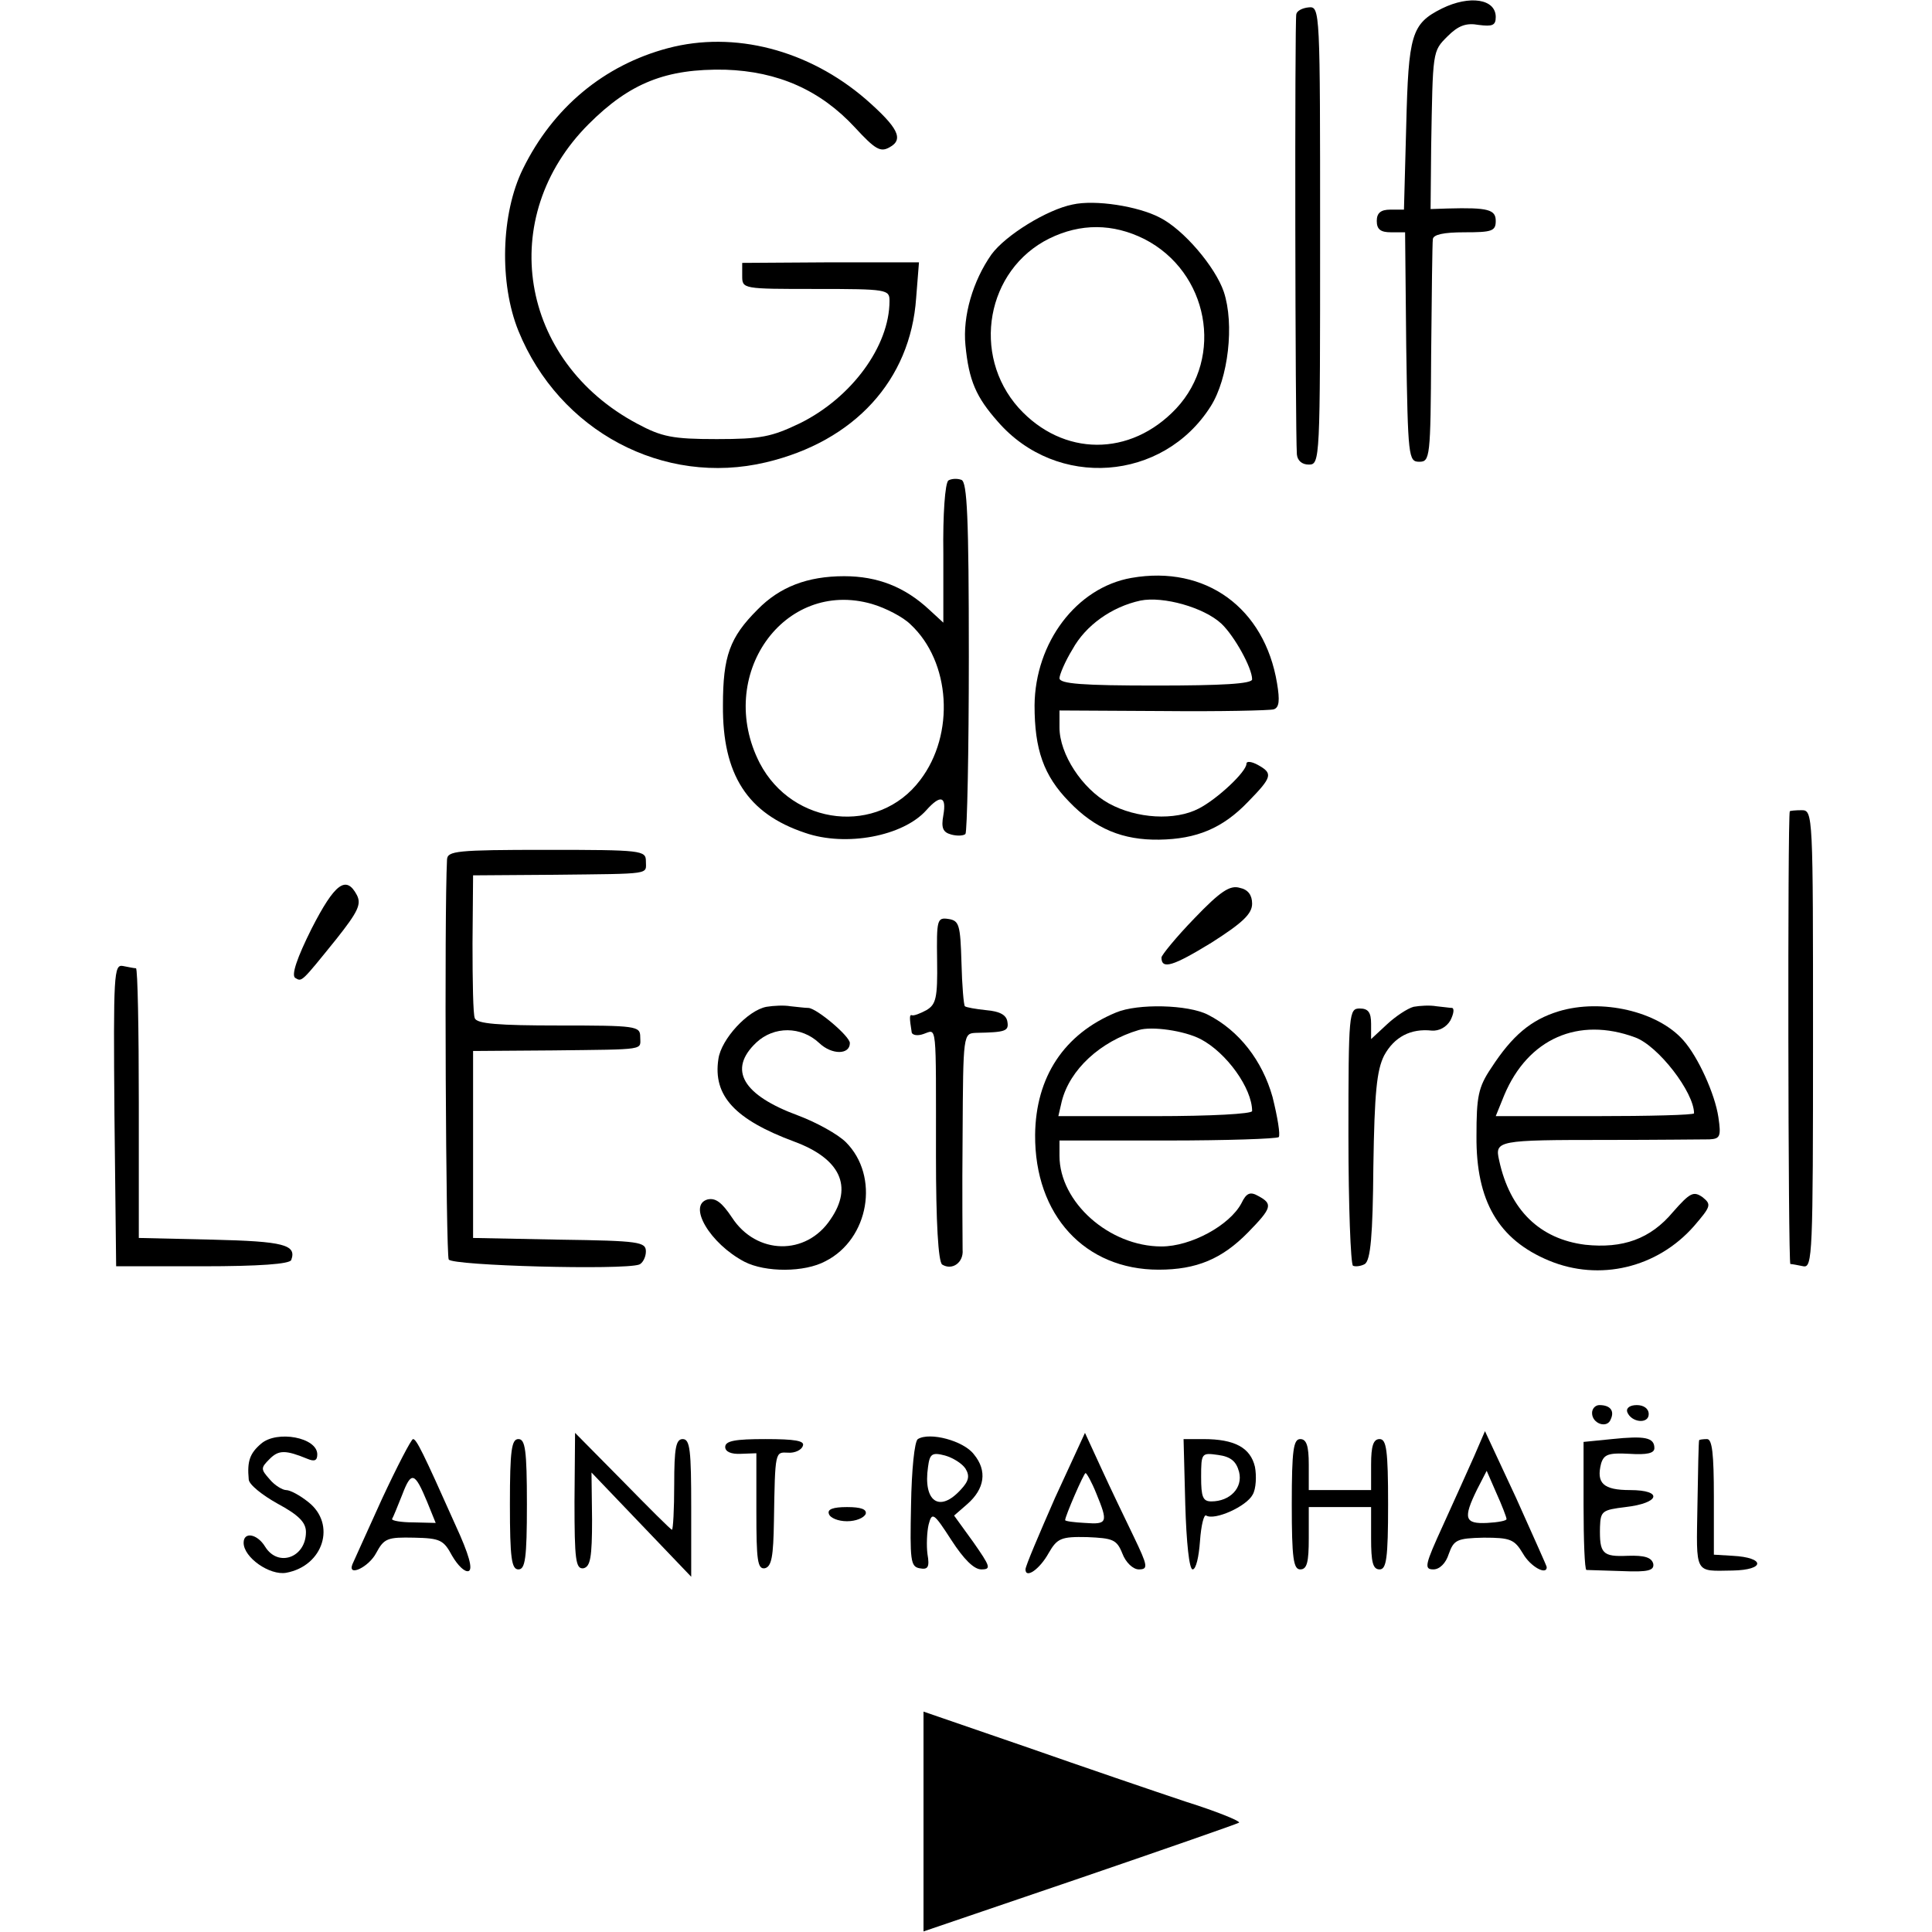<?xml version="1.0" standalone="no"?>
<!DOCTYPE svg PUBLIC "-//W3C//DTD SVG 20010904//EN"
 "http://www.w3.org/TR/2001/REC-SVG-20010904/DTD/svg10.dtd">
<svg version="1.0" xmlns="http://www.w3.org/2000/svg"
 width="341pt" height="341pt" viewBox="0 0 341 341"
 preserveAspectRatio="xMidYMid meet">
<g transform="translate(0,341) scale(0.1,-0.1)"
fill="#000000" stroke="none">
<path d="M2545 3395 c-54 -27 -59 -46 -63 -207 l-4 -148 -24 0 c-17 0 -24 -6
-24 -20 0 -15 7 -20 25 -20 l25 0 2 -202 c3 -195 4 -203 23 -203 19 0 20 7 21
190 1 105 2 196 3 203 1 8 19 12 56 12 48 0 55 2 55 20 0 20 -13 24 -85 22
l-30 -1 1 109 c3 171 2 169 29 196 19 19 33 24 55 20 24 -3 30 -1 30 14 0 32
-46 39 -95 15z"/>
<path d="M2288 3385 c-3 -9 -2 -731 1 -777 1 -11 9 -18 21 -18 20 0 20 7 20
404 0 397 0 405 -20 403 -11 -1 -21 -6 -22 -12z"/>
<path d="M1179 3325 c-113 -30 -203 -105 -256 -213 -39 -79 -42 -202 -8 -286
72 -177 256 -275 437 -232 156 37 255 145 265 290 l5 63 -156 0 -156 -1 0 -23
c0 -23 1 -23 130 -23 126 0 130 -1 130 -21 0 -80 -67 -171 -158 -216 -50 -24
-69 -28 -147 -28 -78 0 -97 4 -140 27 -209 111 -250 365 -86 529 73 73 137 98
241 96 93 -3 168 -36 229 -102 36 -39 45 -44 61 -35 26 14 15 35 -42 85 -101
87 -232 121 -349 90z"/>
<path d="M1893 3049 c-45 -9 -118 -54 -143 -88 -33 -47 -51 -109 -46 -160 6
-63 19 -92 57 -135 104 -120 292 -106 376 27 31 49 42 145 23 202 -15 44 -71
110 -113 131 -38 20 -114 32 -154 23z m127 -61 c113 -58 141 -208 56 -299 -81
-86 -200 -85 -278 1 -84 94 -57 244 54 299 55 27 112 27 168 -1z"/>
<path d="M1674 2562 c-6 -4 -10 -61 -9 -129 l0 -122 -25 23 c-43 40 -91 59
-150 59 -65 0 -114 -19 -153 -59 -49 -49 -61 -82 -61 -169 -1 -122 43 -191
145 -225 72 -25 173 -6 214 40 25 28 36 25 30 -9 -4 -22 -1 -30 14 -34 11 -3
22 -2 25 1 3 3 6 144 6 313 0 247 -3 308 -13 312 -8 3 -18 2 -23 -1z m-67
-254 c71 -66 79 -194 17 -275 -74 -98 -225 -81 -283 30 -79 154 42 326 198
281 24 -7 55 -23 68 -36z"/>
<path d="M1997 2390 c-97 -17 -170 -114 -171 -225 0 -78 16 -124 61 -170 46
-48 95 -68 159 -67 66 1 112 20 157 67 43 44 44 50 17 65 -11 6 -20 7 -20 2 0
-14 -51 -62 -84 -79 -42 -22 -110 -18 -159 9 -47 26 -87 87 -87 134 l0 30 183
-1 c100 -1 188 1 195 3 10 3 11 16 6 46 -22 133 -126 209 -257 186z m159 -81
c23 -22 54 -78 54 -98 0 -8 -53 -11 -170 -11 -129 0 -170 3 -170 13 0 6 10 30
23 51 23 42 69 75 120 86 40 8 112 -12 143 -41z"/>
<path d="M3159 1978 c-4 -9 -3 -798 1 -799 3 0 13 -2 23 -4 16 -3 17 21 17
401 0 397 0 404 -20 404 -11 0 -21 -1 -21 -2z"/>
<path d="M789 1893 c-5 -97 -2 -698 3 -706 6 -11 307 -19 336 -9 6 2 12 13 12
23 0 17 -11 19 -152 21 l-153 3 0 165 0 165 140 1 c169 2 155 0 155 24 0 19
-7 20 -144 20 -106 0 -145 3 -148 13 -3 6 -4 66 -4 132 l1 120 143 1 c175 2
162 0 162 24 0 19 -7 20 -175 20 -160 0 -175 -2 -176 -17z"/>
<path d="M550 1771 c-26 -52 -36 -82 -29 -87 12 -7 10 -9 73 69 38 48 44 61
36 77 -19 36 -39 21 -80 -59z"/>
<path d="M2108 1789 c-32 -33 -58 -65 -58 -69 0 -22 21 -15 88 26 55 35 72 51
72 69 0 15 -7 25 -22 28 -17 5 -34 -6 -80 -54z"/>
<path d="M1654 1715 c1 -67 -2 -78 -19 -88 -11 -6 -22 -10 -25 -9 -5 2 -5 -4
-1 -29 0 -6 10 -8 21 -4 24 8 22 26 22 -215 0 -117 4 -187 11 -192 18 -11 38
4 36 26 0 11 -1 102 0 202 1 180 1 180 24 181 52 1 58 3 55 20 -2 12 -14 18
-37 20 -19 2 -36 5 -38 7 -2 2 -5 36 -6 77 -2 67 -4 74 -23 77 -20 3 -21 -1
-20 -73z"/>
<path d="M202 1442 l3 -267 152 0 c101 0 154 4 157 11 10 27 -13 33 -139 36
l-130 3 0 238 c0 130 -2 237 -5 238 -3 0 -13 2 -23 4 -16 3 -17 -13 -15 -263z"/>
<path d="M1353 1633 c-33 -6 -80 -57 -85 -92 -10 -65 29 -107 134 -146 81 -30
104 -79 64 -137 -43 -65 -131 -63 -174 3 -18 27 -29 35 -43 32 -36 -10 4 -78
65 -110 37 -19 106 -19 143 1 77 39 96 150 36 210 -14 14 -52 35 -84 47 -98
36 -125 81 -74 129 31 29 79 29 111 -1 22 -21 54 -21 54 0 0 12 -58 61 -73 62
-7 0 -21 2 -32 3 -11 2 -30 1 -42 -1z"/>
<path d="M1970 1623 c-92 -38 -142 -114 -143 -216 -1 -142 88 -238 218 -238
67 0 112 19 158 66 42 43 44 50 18 64 -14 8 -21 6 -30 -13 -21 -39 -89 -76
-141 -76 -92 0 -180 78 -180 160 l0 27 190 0 c105 0 193 3 197 6 3 4 -2 35
-11 71 -18 64 -59 117 -114 145 -35 18 -124 20 -162 4z m149 -47 c46 -24 91
-87 91 -127 0 -5 -72 -9 -171 -9 l-171 0 6 26 c14 56 68 106 136 126 23 7 80
-1 109 -16z"/>
<path d="M2495 1633 c-11 -3 -32 -17 -47 -31 l-28 -26 0 27 c0 20 -5 27 -20
27 -19 0 -20 -7 -20 -224 0 -124 4 -227 8 -230 4 -2 14 -1 21 3 10 7 14 49 15
172 2 131 6 170 19 196 18 33 47 48 84 44 13 -1 26 6 33 18 6 12 7 21 3 22 -4
0 -17 2 -28 3 -11 2 -29 1 -40 -1z"/>
<path d="M2751 1625 c-49 -15 -82 -43 -119 -100 -23 -34 -26 -51 -26 -120 -1
-115 39 -183 128 -220 89 -37 191 -13 256 61 30 35 31 38 15 51 -16 11 -22 8
-52 -26 -40 -48 -89 -65 -155 -58 -80 10 -133 61 -152 149 -8 35 -3 36 189 36
88 0 170 1 182 1 19 1 21 5 16 39 -6 41 -36 107 -62 136 -45 51 -144 74 -220
51z m135 -46 c41 -15 104 -97 104 -134 0 -3 -79 -5 -175 -5 l-175 0 15 37 c42
100 131 139 231 102z"/>
<path d="M2810 916 c0 -19 27 -28 33 -11 7 15 -1 25 -20 25 -7 0 -13 -6 -13
-14z"/>
<path d="M2872 918 c7 -19 38 -22 38 -4 0 10 -9 16 -21 16 -12 0 -19 -5 -17
-12z"/>
<path d="M461 862 c-20 -17 -25 -31 -22 -63 0 -9 24 -28 51 -43 37 -20 50 -33
50 -50 0 -45 -49 -63 -72 -26 -14 23 -38 27 -38 7 0 -26 46 -58 75 -53 66 12
89 86 39 125 -15 12 -32 21 -39 21 -6 0 -20 8 -29 19 -16 18 -16 20 0 36 16
16 28 16 67 0 12 -5 17 -3 17 8 0 30 -71 43 -99 19z"/>
<path d="M1014 760 c0 -103 2 -120 16 -118 12 3 15 19 15 86 l-1 83 88 -92 88
-92 0 122 c0 101 -2 121 -15 121 -12 0 -15 -16 -15 -80 0 -44 -2 -80 -4 -80
-2 0 -41 39 -87 86 l-84 85 -1 -121z"/>
<path d="M1620 870 c-6 -4 -11 -55 -12 -116 -2 -98 -1 -109 15 -112 15 -3 18
2 14 25 -2 15 -1 39 2 52 6 23 9 21 40 -27 22 -34 40 -52 53 -52 18 0 16 5
-14 48 l-34 47 23 20 c31 27 36 59 12 88 -18 24 -78 40 -99 27z m84 -52 c8
-13 6 -22 -8 -37 -38 -42 -67 -21 -58 40 3 23 7 26 30 20 14 -4 30 -14 36 -23z"/>
<path d="M1862 766 c-28 -64 -52 -120 -52 -126 0 -17 25 0 41 29 15 26 22 29
68 28 45 -2 52 -4 62 -29 6 -16 19 -28 29 -28 17 0 16 6 -9 58 -15 31 -41 85
-57 120 l-29 63 -53 -115z m73 8 c21 -51 20 -55 -20 -52 -19 1 -35 3 -35 5 0
7 33 83 36 83 2 0 11 -16 19 -36z"/>
<path d="M2602 840 c-11 -25 -36 -80 -55 -122 -32 -70 -34 -78 -17 -78 11 0
22 11 27 27 9 25 14 28 62 29 47 0 54 -3 69 -28 13 -23 42 -39 42 -24 0 2 -25
57 -54 122 l-55 118 -19 -44z m57 -111 c1 -3 -15 -6 -34 -7 -40 -2 -43 8 -18
59 l17 33 17 -39 c10 -22 18 -43 18 -46z"/>
<path d="M2845 870 l-50 -5 0 -112 c0 -62 2 -113 5 -114 3 0 31 -1 63 -2 46
-2 57 1 55 13 -3 11 -15 15 -45 14 -45 -2 -50 4 -49 51 1 28 4 30 45 35 61 7
67 30 8 30 -47 0 -60 12 -51 47 5 16 13 19 50 17 31 -2 44 1 44 10 0 19 -17
22 -75 16z"/>
<path d="M674 764 c-27 -59 -50 -111 -52 -115 -9 -23 29 -5 42 20 14 26 20 28
67 27 46 -1 52 -4 67 -32 10 -17 22 -29 29 -27 8 3 1 29 -23 81 -58 130 -69
152 -75 152 -3 0 -28 -48 -55 -106z m80 -5 l15 -37 -40 1 c-21 0 -38 3 -37 6
2 3 10 23 18 43 16 42 22 40 44 -13z"/>
<path d="M900 755 c0 -96 3 -115 15 -115 12 0 15 19 15 115 0 96 -3 115 -15
115 -12 0 -15 -19 -15 -115z"/>
<path d="M1280 856 c0 -8 10 -13 28 -12 l27 1 0 -103 c0 -86 2 -102 15 -100
12 3 15 21 16 83 2 125 2 122 25 121 12 -1 24 5 26 12 4 9 -14 12 -66 12 -53
0 -71 -3 -71 -14z"/>
<path d="M2092 755 c2 -68 7 -115 13 -115 6 0 11 22 13 50 2 28 7 48 11 45 15
-9 71 16 82 37 6 10 7 33 4 49 -8 34 -36 49 -91 49 l-35 0 3 -115z m95 57 c7
-28 -16 -52 -49 -52 -15 0 -18 8 -18 43 0 43 1 43 30 39 22 -3 32 -11 37 -30z"/>
<path d="M2280 755 c0 -96 3 -115 15 -115 12 0 15 13 15 55 l0 55 55 0 55 0 0
-55 c0 -42 3 -55 15 -55 12 0 15 19 15 115 0 96 -3 115 -15 115 -11 0 -15 -12
-15 -45 l0 -45 -55 0 -55 0 0 45 c0 33 -4 45 -15 45 -12 0 -15 -19 -15 -115z"/>
<path d="M2999 868 c-1 -2 -2 -54 -3 -115 -2 -123 -6 -116 62 -115 58 1 58 23
0 26 l-33 2 0 102 c0 76 -3 102 -12 102 -7 0 -14 -1 -14 -2z"/>
<path d="M1463 738 c2 -7 16 -13 32 -13 16 0 30 6 33 13 2 8 -8 12 -33 12 -25
0 -35 -4 -32 -12z"/>
<path d="M1630 195 l0 -194 276 94 c152 52 278 96 281 98 2 3 -40 20 -94 37
-54 18 -180 61 -280 96 l-183 63 0 -194z"/>
</g>
</svg>

